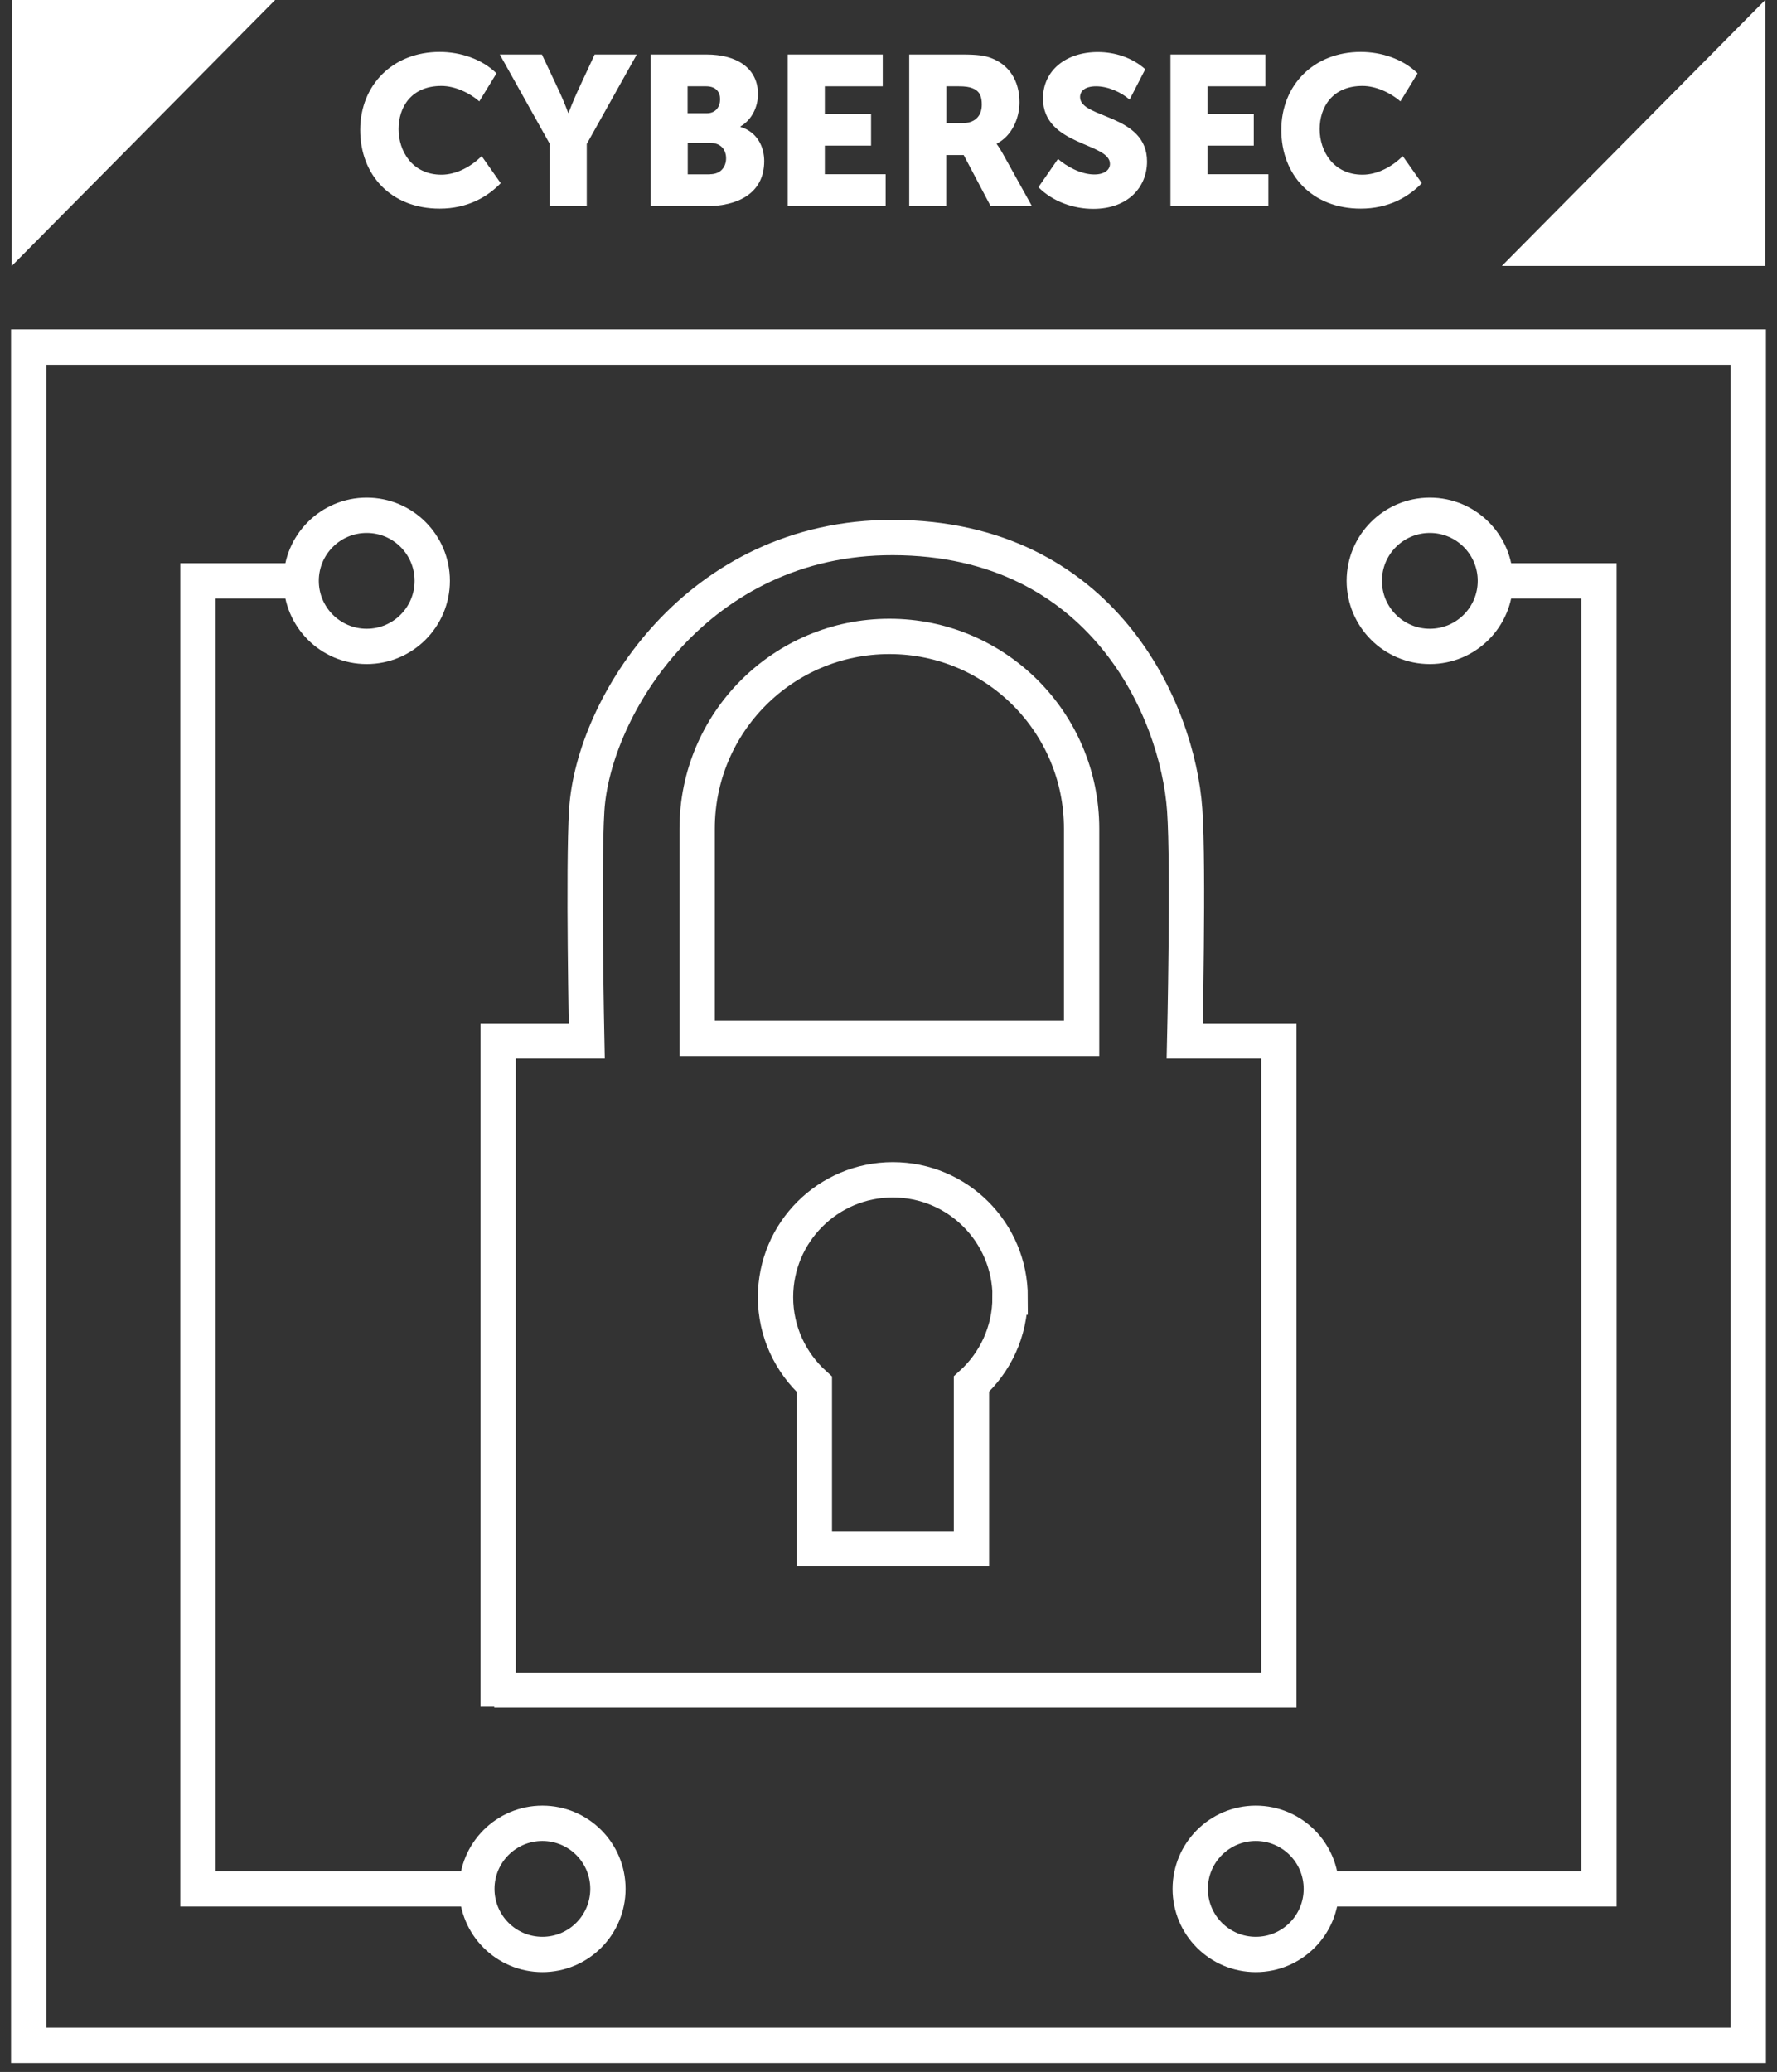 <svg width="151" height="176" viewBox="0 0 151 176" fill="none" xmlns="http://www.w3.org/2000/svg">
<rect x="0" y="0" width="151" height="176" fill="#333333" stroke="none"/>
<g clip-path="url(#clip0_2300_1627)">
<path d="M148.559 29.48H2.439V173.74H148.559V29.48Z" stroke="white" stroke-width="3" stroke-miterlimit="10"/>
<path d="M31.16 54.91C34.236 54.91 36.73 52.416 36.73 49.34C36.73 46.264 34.236 43.77 31.16 43.77C28.084 43.77 25.59 46.264 25.59 49.34C25.59 52.416 28.084 54.91 31.16 54.91Z" stroke="white" stroke-width="3" stroke-miterlimit="10"/>
<path d="M121.5 54.91C124.576 54.91 127.07 52.416 127.07 49.34C127.07 46.264 124.576 43.77 121.5 43.77C118.424 43.77 115.93 46.264 115.93 49.34C115.93 52.416 118.424 54.91 121.5 54.91Z" stroke="white" stroke-width="3" stroke-miterlimit="10"/>
<path d="M106.71 166.02C109.786 166.02 112.28 163.526 112.28 160.45C112.28 157.374 109.786 154.88 106.71 154.88C103.633 154.88 101.14 157.374 101.14 160.45C101.14 163.526 103.633 166.02 106.71 166.02Z" stroke="white" stroke-width="3" stroke-miterlimit="10"/>
<path d="M46.089 166.02C49.166 166.02 51.659 163.526 51.659 160.45C51.659 157.374 49.166 154.88 46.089 154.88C43.013 154.88 40.52 157.374 40.52 160.45C40.52 163.526 43.013 166.02 46.089 166.02Z" stroke="white" stroke-width="3" stroke-miterlimit="10"/>
<path d="M112.79 160.45H135.87V49.34H127.57" stroke="white" stroke-width="3" stroke-miterlimit="10"/>
<path d="M39.91 160.45H16.82V49.34H25.12" stroke="white" stroke-width="3" stroke-miterlimit="10"/>
<path d="M85.84 110.19C85.84 104.68 81.38 100.22 75.87 100.22C70.36 100.22 65.9 104.68 65.9 110.19C65.9 113.13 67.18 115.76 69.2 117.59V131.56H82.55V117.57C84.56 115.75 85.83 113.12 85.83 110.19H85.84Z" stroke="white" stroke-width="3" stroke-miterlimit="10"/>
<path d="M42.33 144.99V88.42H49.86C49.86 88.42 49.55 73.7 49.86 68.8C50.41 60.03 59.25 45.62 75.88 45.66C93.64 45.7 100.07 60.26 100.67 68.8C101.01 73.69 100.67 88.42 100.67 88.42H108.67V143.56H42" stroke="white" stroke-width="3" stroke-miterlimit="10"/>
<path d="M75.57 54.06C66.55 54.06 59.24 61.37 59.24 70.39V88.21H91.91V70.39C91.91 61.37 84.6 54.06 75.58 54.06H75.57Z" stroke="white" stroke-width="3" stroke-miterlimit="10"/>
<path d="M1.02 0H23.38L1 22.59L1.02 0Z" fill="white"/>
<path d="M149.99 22.59H127.62L150 0L149.99 22.59Z" fill="white"/>
<path d="M37.359 4.41C39.089 4.41 40.929 4.99 42.19 6.23L40.73 8.61C39.9 7.89 38.66 7.3 37.51 7.3C34.929 7.3 33.869 9.12 33.869 10.97C33.869 12.82 35.02 14.84 37.51 14.84C38.789 14.84 40.049 14.14 40.929 13.26L42.549 15.56C41.419 16.73 39.719 17.72 37.359 17.72C33.219 17.72 30.609 14.86 30.609 11.04C30.609 7.22 33.379 4.41 37.359 4.41Z" fill="white"/>
<path d="M46.72 12.23L42.47 4.63H46.05L47.51 7.73C47.92 8.61 48.28 9.58 48.28 9.58H48.32C48.32 9.58 48.68 8.61 49.09 7.73L50.53 4.63H54.11L49.86 12.23V17.51H46.71V12.23H46.72Z" fill="white"/>
<path d="M55.29 4.63H60.029C62.599 4.63 64.409 5.78 64.409 8C64.409 9.08 63.889 10.18 62.919 10.74V10.78C64.399 11.23 64.939 12.54 64.939 13.68C64.939 16.49 62.6 17.51 60.04 17.51H55.299V4.64L55.29 4.63ZM60.059 9.62C60.849 9.62 61.19 9.04 61.19 8.43C61.19 7.82 60.849 7.33 59.999 7.33H58.429V9.62H60.049H60.059ZM60.329 14.8C61.249 14.8 61.7 14.17 61.7 13.45C61.7 12.73 61.269 12.14 60.349 12.14H58.44V14.81H60.329V14.8Z" fill="white"/>
<path d="M66.939 4.63H75.01V7.33H70.089V9.67H74.019V12.37H70.089V14.8H75.26V17.5H66.939V4.63Z" fill="white"/>
<path d="M77.27 4.63H81.75C83.06 4.63 83.69 4.72 84.25 4.94C85.71 5.5 86.63 6.81 86.63 8.69C86.63 10.06 85.98 11.55 84.7 12.2V12.24C84.7 12.24 84.88 12.47 85.19 13.01L87.69 17.51H84.18L81.89 13.17H80.41V17.51H77.26V4.64L77.27 4.63ZM81.79 10.46C82.8 10.46 83.43 9.9 83.43 8.88C83.43 8.23 83.27 7.75 82.67 7.51C82.38 7.38 82 7.33 81.48 7.33H80.42V10.46H81.79Z" fill="white"/>
<path d="M89.889 13.49C90.609 14.12 91.829 14.82 92.989 14.82C93.869 14.82 94.319 14.42 94.319 13.92C94.319 12.1 88.629 12.39 88.629 8.36C88.629 5.98 90.589 4.42 93.289 4.42C94.729 4.42 96.209 4.89 97.319 5.88L95.989 8.46C95.269 7.83 94.149 7.33 93.149 7.33C92.199 7.33 91.779 7.73 91.779 8.25C91.779 10.09 97.469 9.66 97.469 13.72C97.469 15.88 95.869 17.74 92.899 17.74C91.229 17.74 89.459 17.13 88.239 15.9L89.899 13.51L89.889 13.49Z" fill="white"/>
<path d="M99.46 4.63H107.53V7.33H102.609V9.67H106.54V12.37H102.609V14.8H107.78V17.5H99.46V4.63Z" fill="white"/>
<path d="M115.629 4.41C117.359 4.41 119.199 4.99 120.459 6.23L119 8.61C118.17 7.89 116.93 7.3 115.78 7.3C113.2 7.3 112.139 9.12 112.139 10.97C112.139 12.82 113.29 14.84 115.78 14.84C117.06 14.84 118.319 14.14 119.199 13.26L120.819 15.56C119.689 16.73 117.989 17.72 115.629 17.72C111.489 17.72 108.879 14.86 108.879 11.04C108.879 7.22 111.649 4.41 115.629 4.41Z" fill="white"/>
</g>
<defs>
<clipPath id="clip0_2300_1627">
<rect width="151" height="176" fill="white"/>
</clipPath>
</defs>
</svg>
